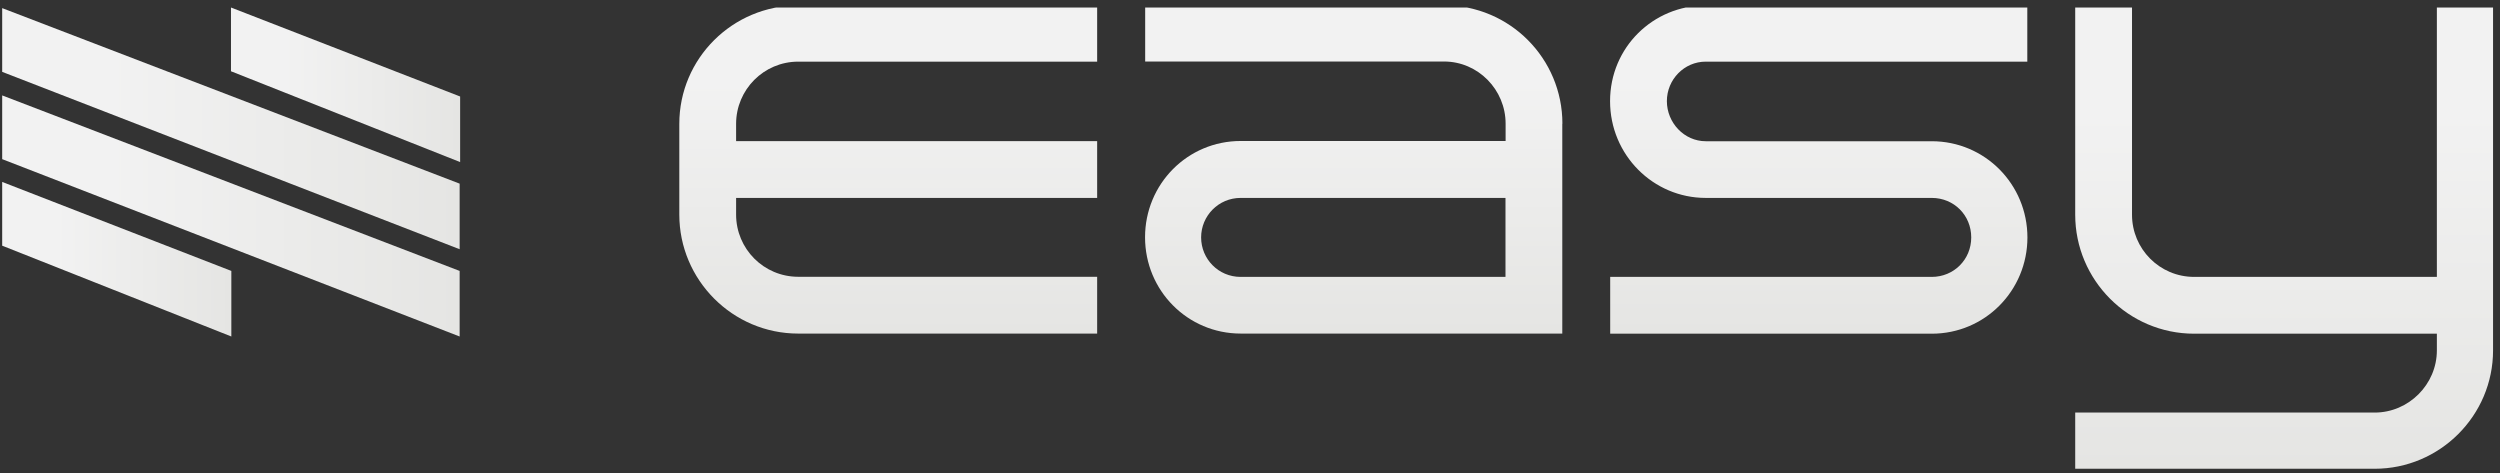 <svg width="296" height="56" viewBox="0 0 296 56" fill="none" xmlns="http://www.w3.org/2000/svg">
<rect x="0" y="0" width="296" height="56" fill="#333333" stroke="none"/>
<g clip-path="url(#clip0_27_177)">
<path d="M54.422 29.509L0.259 8.51V0.962L54.422 21.744V29.509Z" fill="url(#paint0_linear_27_177)"/>
<path d="M54.48 19.19L27.348 8.438V0.89L54.48 11.426V19.19Z" fill="url(#paint1_linear_27_177)"/>
<path d="M27.391 39.842L0.259 29.09V21.542L27.391 32.078V39.842Z" fill="url(#paint2_linear_27_177)"/>
<path d="M54.422 39.842L0.259 18.843V11.296L54.422 32.078V39.842Z" fill="url(#paint3_linear_27_177)"/>
<path d="M94.515 0.645H129.903V7.298H94.515C90.417 7.298 87.155 10.632 87.155 14.659V16.708H129.903V23.433H87.155V25.41C87.155 29.451 90.417 32.771 94.515 32.771H129.903V39.496H94.515C86.722 39.496 80.43 33.132 80.43 25.41V14.659C80.43 6.937 86.722 0.645 94.515 0.645Z" fill="url(#paint4_linear_27_177)"/>
<path d="M184.975 14.658V39.495H146.903C140.611 39.495 135.574 34.401 135.574 28.094C135.574 21.787 140.597 16.693 146.903 16.693H178.264V14.644C178.264 10.617 175.002 7.283 170.976 7.283H135.589V0.63H170.976C178.755 0.63 184.989 6.922 184.989 14.644L184.975 14.658ZM178.25 23.433H146.889C144.277 23.433 142.213 25.554 142.213 28.109C142.213 30.663 144.262 32.785 146.889 32.785H178.25V23.447V23.433Z" fill="url(#paint5_linear_27_177)"/>
<path d="M240.047 28.109C240.047 34.401 235.025 39.51 228.718 39.51H190.647V32.785H228.718C231.331 32.785 233.394 30.735 233.394 28.109C233.394 25.482 231.345 23.433 228.718 23.433H201.961C195.727 23.433 190.632 18.338 190.632 11.974C190.632 5.609 195.727 0.645 201.961 0.645H240.033V7.298H201.961C199.407 7.298 197.358 9.419 197.358 11.974C197.358 14.528 199.407 16.722 201.961 16.722H228.718C235.011 16.722 240.047 21.817 240.047 28.123V28.109Z" fill="url(#paint6_linear_27_177)"/>
<path d="M288.525 0.645H295.178V41.487C295.178 49.208 288.871 55.501 281.164 55.501H245.705V48.848H281.164C285.191 48.848 288.525 45.514 288.525 41.487V39.51H259.791C251.997 39.51 245.705 33.146 245.705 25.424V0.659H252.43V25.424C252.43 29.465 255.692 32.785 259.791 32.785H288.525V0.659V0.645Z" fill="url(#paint7_linear_27_177)"/>
</g>
<defs>
<linearGradient id="paint0_linear_27_177" x1="54.422" y1="15.236" x2="0.259" y2="15.236" gradientUnits="userSpaceOnUse">
<stop stop-color="#E5E5E3"/>
<stop offset="0.77" stop-color="#F2F2F2"/>
</linearGradient>
<linearGradient id="paint1_linear_27_177" x1="54.465" y1="10.055" x2="27.333" y2="10.055" gradientUnits="userSpaceOnUse">
<stop stop-color="#E5E5E3"/>
<stop offset="0.77" stop-color="#F2F2F2"/>
</linearGradient>
<linearGradient id="paint2_linear_27_177" x1="27.391" y1="30.707" x2="0.259" y2="30.707" gradientUnits="userSpaceOnUse">
<stop stop-color="#E5E5E3"/>
<stop offset="0.77" stop-color="#F2F2F2"/>
</linearGradient>
<linearGradient id="paint3_linear_27_177" x1="54.422" y1="25.583" x2="0.259" y2="25.583" gradientUnits="userSpaceOnUse">
<stop stop-color="#E5E5E3"/>
<stop offset="0.77" stop-color="#F2F2F2"/>
</linearGradient>
<linearGradient id="paint4_linear_27_177" x1="105.166" y1="39.496" x2="105.166" y2="0.645" gradientUnits="userSpaceOnUse">
<stop stop-color="#E5E5E3"/>
<stop offset="0.77" stop-color="#F2F2F2"/>
</linearGradient>
<linearGradient id="paint5_linear_27_177" x1="160.267" y1="39.495" x2="160.267" y2="0.645" gradientUnits="userSpaceOnUse">
<stop stop-color="#E5E5E3"/>
<stop offset="0.77" stop-color="#F2F2F2"/>
</linearGradient>
<linearGradient id="paint6_linear_27_177" x1="215.34" y1="39.496" x2="215.34" y2="0.645" gradientUnits="userSpaceOnUse">
<stop stop-color="#E5E5E3"/>
<stop offset="0.77" stop-color="#F2F2F2"/>
</linearGradient>
<linearGradient id="paint7_linear_27_177" x1="270.442" y1="55.486" x2="270.442" y2="0.645" gradientUnits="userSpaceOnUse">
<stop stop-color="#E5E5E3"/>
<stop offset="0.77" stop-color="#F2F2F2"/>
</linearGradient>
<clipPath id="clip0_27_177">
<rect width="294.918" height="54.957" fill="white" transform="translate(0.259 0.89)"/>
</clipPath>
</defs>
</svg>
